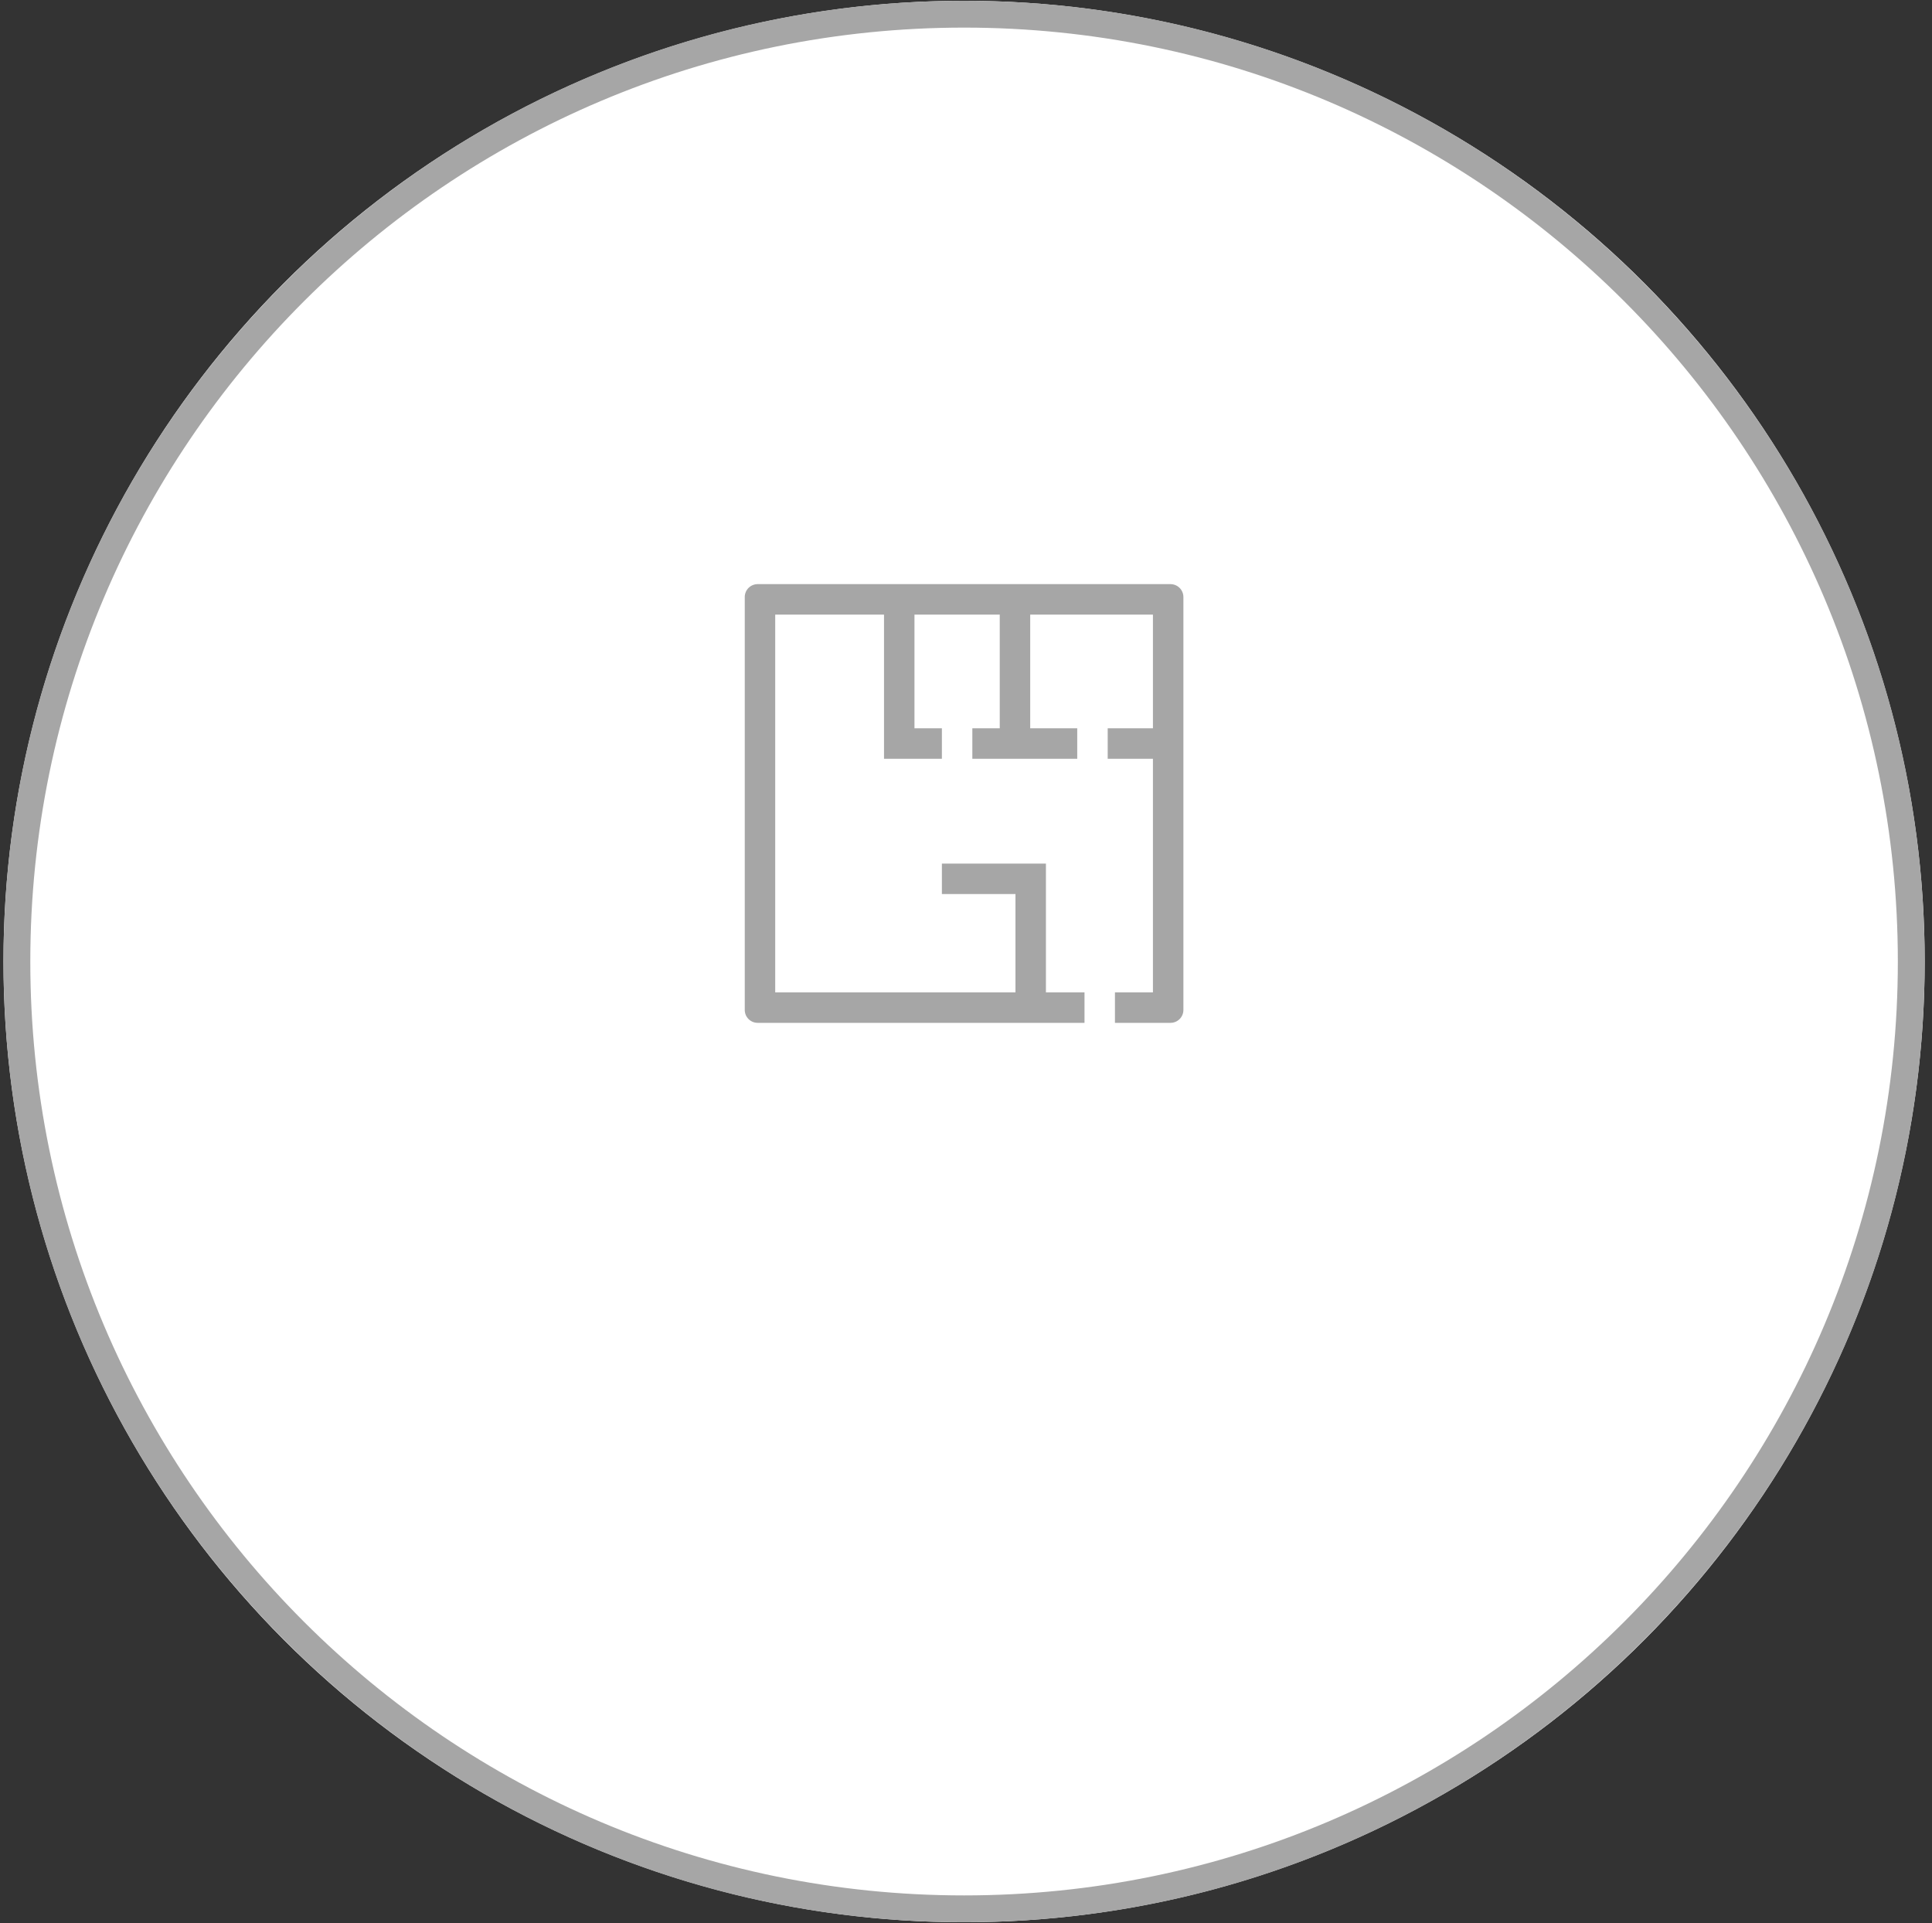 <?xml version="1.0" encoding="UTF-8" standalone="no"?>
<!DOCTYPE svg PUBLIC "-//W3C//DTD SVG 1.1//EN" "http://www.w3.org/Graphics/SVG/1.1/DTD/svg11.dtd">
<svg width="100%" height="100%" viewBox="0 0 216 215" version="1.1" xmlns="http://www.w3.org/2000/svg" xmlns:xlink="http://www.w3.org/1999/xlink" xml:space="preserve" xmlns:serif="http://www.serif.com/" style="fill-rule:evenodd;clip-rule:evenodd;stroke-linejoin:round;stroke-miterlimit:2;">
    <rect x="0" y="0" width="216" height="215" fill="#333333" stroke="none"/>
    <g>
        <circle cx="107.785" cy="107.483" r="107.396" style="fill:white;"/>
        <path d="M107.785,0.086C167.059,0.086 215.181,48.209 215.181,107.483C215.181,166.756 167.059,214.879 107.785,214.879C48.511,214.879 0.388,166.756 0.388,107.483C0.388,48.209 48.511,0.086 107.785,0.086ZM107.785,3.086C165.403,3.086 212.181,49.865 212.181,107.483C212.181,165.101 165.403,211.879 107.785,211.879C50.167,211.879 3.388,165.101 3.388,107.483C3.388,49.865 50.167,3.086 107.785,3.086Z" style="fill:rgb(166,166,166);"/>
        <path d="M130.864,65.298L84.706,65.298C83.91,65.298 83.265,65.944 83.265,66.74L83.265,112.897C83.265,113.693 83.91,114.339 84.706,114.339L121.249,114.339L121.249,110.934L116.936,110.934L116.936,96.535L105.304,96.535L105.304,99.94L113.531,99.94L113.531,110.934L86.67,110.934L86.67,68.703L98.834,68.703L98.834,84.819L105.304,84.819L105.304,81.414L102.239,81.414L102.239,68.703L111.774,68.703L111.774,81.414L108.709,81.414L108.709,84.819L120.437,84.819L120.437,81.414L115.179,81.414L115.179,68.703L128.9,68.703L128.9,81.414L123.842,81.414L123.842,84.819L128.9,84.819L128.9,110.934L124.653,110.934L124.653,114.339L130.864,114.339C131.66,114.339 132.305,113.693 132.305,112.897L132.305,66.74C132.305,65.944 131.66,65.298 130.864,65.298Z" style="fill:rgb(166,166,166);fill-rule:nonzero;"/>
    </g>
</svg>
